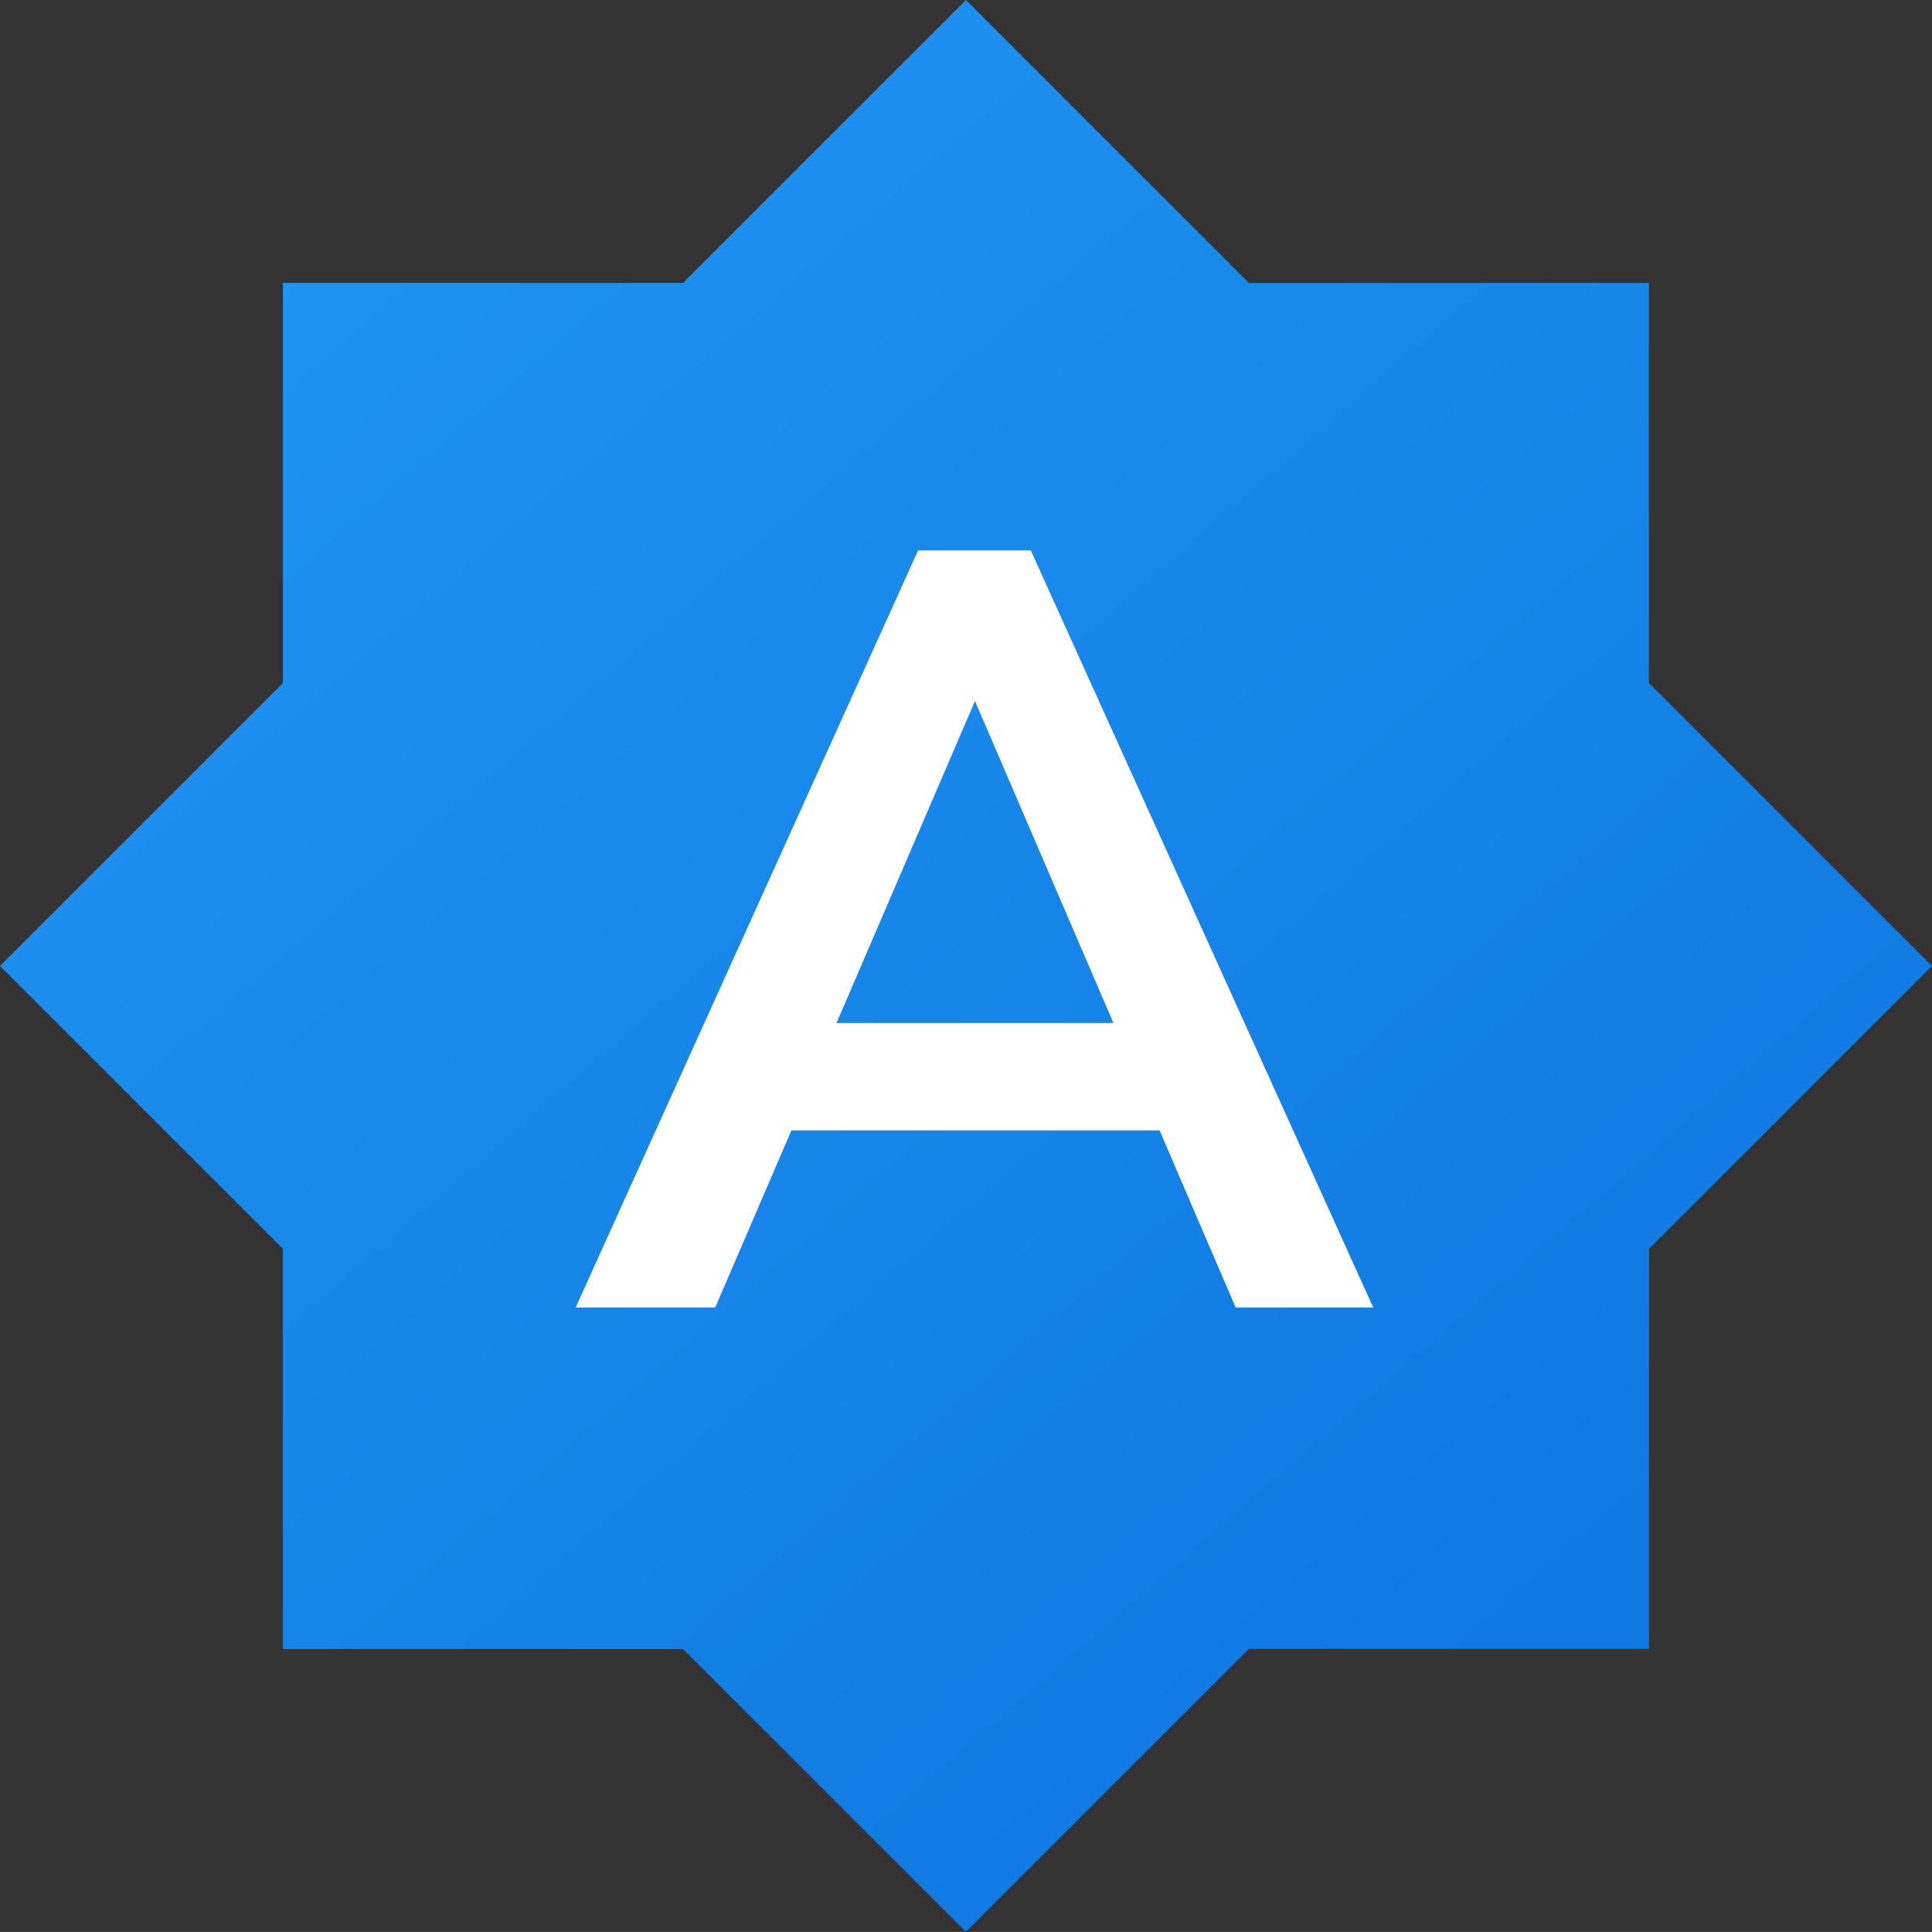 <svg xmlns="http://www.w3.org/2000/svg" xmlns:xlink="http://www.w3.org/1999/xlink" width="29.859" height="29.858" viewBox="0 0 29.859 29.858">
  <rect x="0" y="0" width="29.859" height="29.858" fill="#333333" stroke="none"/>
  <defs>
    <linearGradient id="linear-gradient" x1="0.168" y1="0.07" x2="0.907" y2="0.92" gradientUnits="objectBoundingBox">
      <stop offset="0" stop-color="#1f94f1"/>
      <stop offset="1" stop-color="#0d75df"/>
    </linearGradient>
  </defs>
  <g id="Group_3256" data-name="Group 3256" transform="translate(0)">
    <path id="Union_2" data-name="Union 2" d="M10.557,25.486H4.372V19.3L0,14.929l4.372-4.372V4.372h6.184L14.929,0,19.3,4.372h6.184v6.184l4.373,4.373L25.486,19.3v6.183H19.3l-4.373,4.372Z" transform="translate(0 0)" fill="url(#linear-gradient)"/>
    <path id="Path_4839" data-name="Path 4839" d="M9.024-6.552H3.334L2.157-3.815H0l5.292-11.7H7.034l5.292,11.7H10.2ZM8.311-8.211l-2.14-4.977L4.031-8.211Z" transform="translate(8.897 24.022)" fill="#fff"/>
  </g>
</svg>
